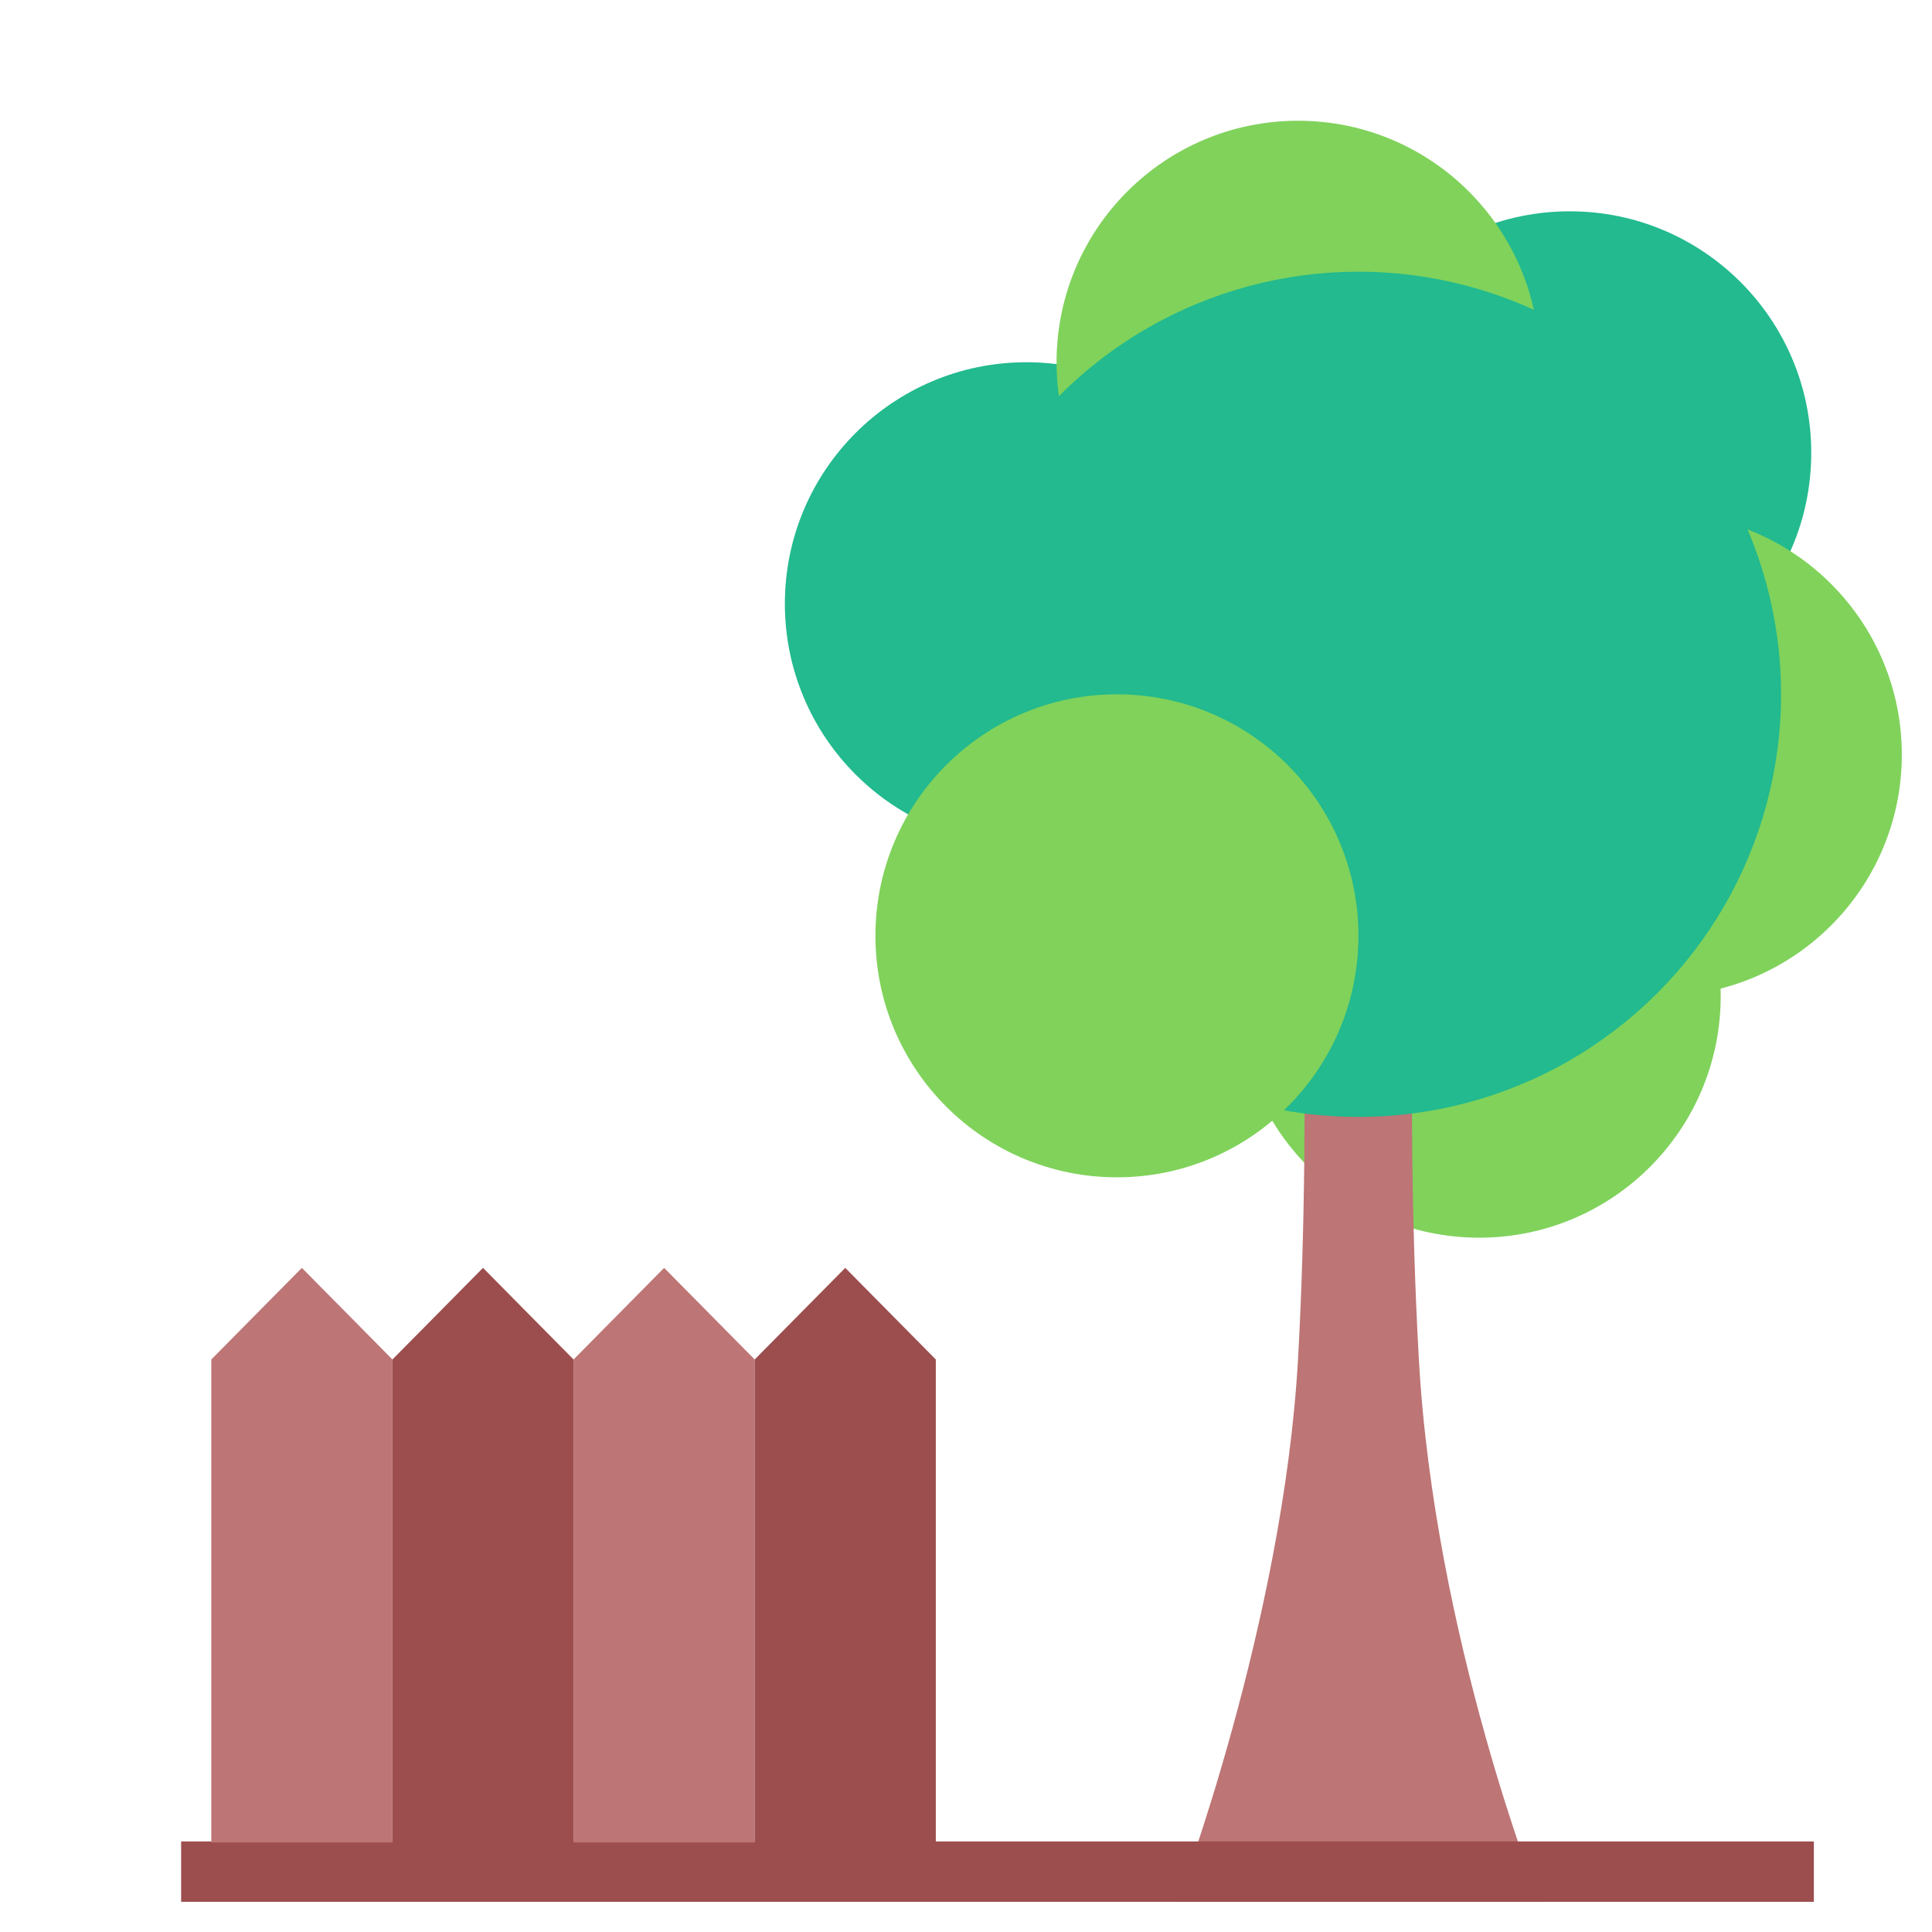 <svg xmlns="http://www.w3.org/2000/svg" width="64" height="64" viewBox="0 0 64 64">
  <g fill="none" fill-rule="evenodd">
    <circle cx="52" cy="15" r="8" fill="#22BA8E"/>
    <circle cx="34" cy="20" r="8" fill="#22BA8E"/>
    <circle cx="43" cy="12" r="8" fill="#80D25B"/>
    <circle cx="55" cy="25" r="8" fill="#80D25B"/>
    <circle cx="49" cy="33" r="8" fill="#80D25B"/>
    <path fill="#BD7575" d="M43,27 L47,27 C47,27 46.487,35.763 47,45 C47.513,54.237 51,63 51,63 L39,63 C39,63 42.513,53.763 43,45 C43.487,36.237 43,27 43,27 Z"/>
    <path stroke="#9C4D4D" stroke-linecap="square" stroke-width="2" d="M7,62 L59.086,62"/>
    <circle cx="45" cy="23" r="14" fill="#22BA8E"/>
    <circle cx="37" cy="31" r="8" fill="#80D25B"/>
    <polygon fill="#BD7575" points="7 45.035 10 42 13 45.035 13 61.035 7 61.035"/>
    <polygon fill="#BD7575" points="19 45.035 22 42 25 45.035 25 61.035 19 61.035"/>
    <polygon fill="#9C4D4D" points="13 45.035 16 42 19 45.035 19 61.035 13 61.035"/>
    <polygon fill="#9C4D4D" points="25 45.035 28 42 31 45.035 31 61.035 25 61.035"/>
  </g>
</svg>
